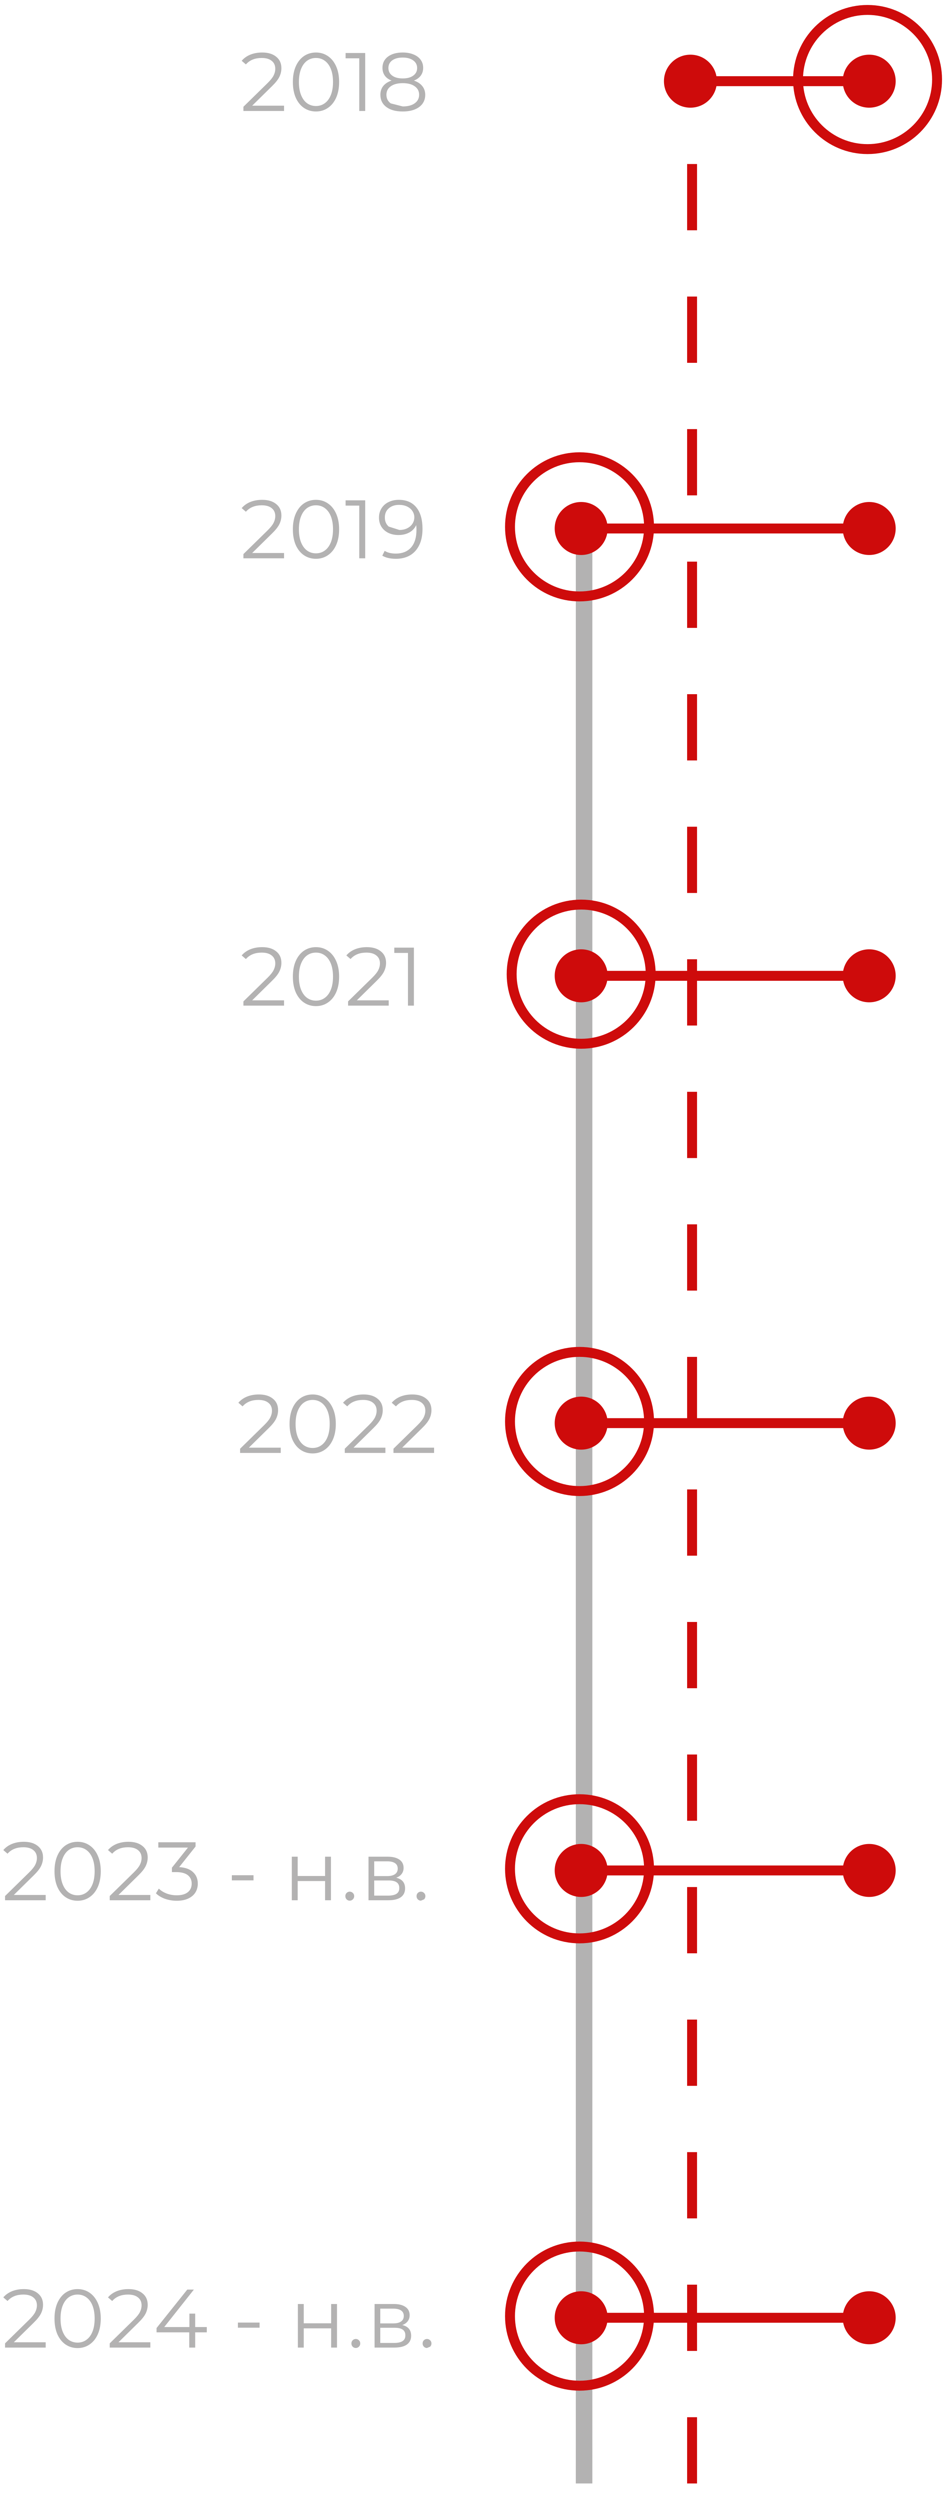 <?xml version="1.0" encoding="UTF-8"?> <svg xmlns="http://www.w3.org/2000/svg" viewBox="5409 4270 286.05 754.498" data-guides="{&quot;vertical&quot;:[],&quot;horizontal&quot;:[]}"><path fill="none" stroke="#B3B2B2" fill-opacity="1" stroke-width="5" stroke-opacity="1" id="tSvg157f5f39473" title="Path 15" d="M 5585.427 5019.498 C 5585.428 4823.831 5585.428 4628.165 5585.429 4432.498"></path><line fill="none" fill-opacity="1" stroke="#CE0B0B" stroke-opacity="1" stroke-width="3" stroke-dasharray="20 20" id="tSvg16ef15b3500" title="Line 2" x1="5618.05" y1="5019.498" x2="5618.05" y2="4291.499" style="transform-origin: 5618.05px 4655.5px;"></line><path fill="#B3B2B2" stroke="none" fill-opacity="1" stroke-width="1" stroke-opacity="1" id="tSvgcb0c378621" title="Path 16" d="M 5494.8 4301.896 C 5494.8 4302.429 5494.8 4302.963 5494.8 4303.496C 5490.708 4303.496 5486.617 4303.496 5482.525 4303.496C 5482.525 4303.071 5482.525 4302.646 5482.525 4302.221C 5484.95 4299.846 5487.375 4297.471 5489.8 4295.096C 5490.717 4294.196 5491.333 4293.421 5491.65 4292.771C 5491.983 4292.104 5492.15 4291.438 5492.15 4290.771C 5492.15 4289.738 5491.792 4288.938 5491.075 4288.371C 5490.375 4287.788 5489.367 4287.496 5488.05 4287.496C 5486 4287.496 5484.408 4288.146 5483.275 4289.446C 5482.85 4289.079 5482.425 4288.713 5482 4288.346C 5482.683 4287.546 5483.55 4286.929 5484.6 4286.496C 5485.667 4286.063 5486.867 4285.846 5488.2 4285.846C 5489.983 4285.846 5491.392 4286.271 5492.425 4287.121C 5493.475 4287.954 5494 4289.104 5494 4290.571C 5494 4291.471 5493.8 4292.338 5493.4 4293.171C 5493 4294.004 5492.242 4294.963 5491.125 4296.046C 5489.142 4297.996 5487.158 4299.946 5485.175 4301.896C 5488.383 4301.896 5491.592 4301.896 5494.8 4301.896ZM 5504.436 4303.646 C 5503.086 4303.646 5501.878 4303.288 5500.811 4302.571C 5499.761 4301.854 5498.936 4300.829 5498.336 4299.496C 5497.753 4298.146 5497.461 4296.563 5497.461 4294.746C 5497.461 4292.929 5497.753 4291.354 5498.336 4290.021C 5498.936 4288.671 5499.761 4287.638 5500.811 4286.921C 5501.878 4286.204 5503.086 4285.846 5504.436 4285.846C 5505.786 4285.846 5506.986 4286.204 5508.036 4286.921C 5509.103 4287.638 5509.936 4288.671 5510.536 4290.021C 5511.136 4291.354 5511.436 4292.929 5511.436 4294.746C 5511.436 4296.563 5511.136 4298.146 5510.536 4299.496C 5509.936 4300.829 5509.103 4301.854 5508.036 4302.571C 5506.986 4303.288 5505.786 4303.646 5504.436 4303.646ZM 5504.436 4301.996 C 5505.453 4301.996 5506.345 4301.713 5507.111 4301.146C 5507.895 4300.579 5508.503 4299.754 5508.936 4298.671C 5509.37 4297.588 5509.586 4296.279 5509.586 4294.746C 5509.586 4293.213 5509.37 4291.904 5508.936 4290.821C 5508.503 4289.738 5507.895 4288.913 5507.111 4288.346C 5506.345 4287.779 5505.453 4287.496 5504.436 4287.496C 5503.42 4287.496 5502.52 4287.779 5501.736 4288.346C 5500.97 4288.913 5500.37 4289.738 5499.936 4290.821C 5499.503 4291.904 5499.286 4293.213 5499.286 4294.746C 5499.286 4296.279 5499.503 4297.588 5499.936 4298.671C 5500.37 4299.754 5500.97 4300.579 5501.736 4301.146C 5502.52 4301.713 5503.42 4301.996 5504.436 4301.996ZM 5519.315 4285.996 C 5519.315 4291.829 5519.315 4297.663 5519.315 4303.496C 5518.715 4303.496 5518.115 4303.496 5517.515 4303.496C 5517.515 4298.196 5517.515 4292.896 5517.515 4287.596C 5516.14 4287.596 5514.765 4287.596 5513.39 4287.596C 5513.39 4287.063 5513.39 4286.529 5513.39 4285.996C 5515.365 4285.996 5517.34 4285.996 5519.315 4285.996ZM 5534.023 4294.321 C 5535.123 4294.688 5535.965 4295.238 5536.548 4295.971C 5537.148 4296.704 5537.448 4297.588 5537.448 4298.621C 5537.448 4299.638 5537.173 4300.529 5536.623 4301.296C 5536.073 4302.046 5535.282 4302.629 5534.248 4303.046C 5533.232 4303.446 5532.032 4303.646 5530.648 4303.646C 5528.548 4303.646 5526.898 4303.196 5525.698 4302.296C 5524.498 4301.396 5523.898 4300.171 5523.898 4298.621C 5523.898 4297.571 5524.182 4296.688 5524.748 4295.971C 5525.332 4295.238 5526.173 4294.688 5527.273 4294.321C 5526.373 4293.971 5525.69 4293.471 5525.223 4292.821C 5524.757 4292.154 5524.523 4291.371 5524.523 4290.471C 5524.523 4289.054 5525.073 4287.929 5526.173 4287.096C 5527.29 4286.263 5528.782 4285.846 5530.648 4285.846C 5531.882 4285.846 5532.957 4286.038 5533.873 4286.421C 5534.807 4286.788 5535.532 4287.321 5536.048 4288.021C 5536.565 4288.721 5536.823 4289.538 5536.823 4290.471C 5536.823 4291.371 5536.582 4292.154 5536.098 4292.821C 5535.615 4293.471 5534.923 4293.971 5534.023 4294.321ZM 5526.323 4290.521 C 5526.323 4291.488 5526.707 4292.254 5527.473 4292.821C 5528.24 4293.388 5529.298 4293.671 5530.648 4293.671C 5531.998 4293.671 5533.057 4293.388 5533.823 4292.821C 5534.607 4292.254 5534.998 4291.496 5534.998 4290.546C 5534.998 4289.563 5534.598 4288.788 5533.798 4288.221C 5533.015 4287.654 5531.965 4287.371 5530.648 4287.371C 5529.315 4287.371 5528.257 4287.654 5527.473 4288.221C 5526.707 4288.788 5526.323 4289.554 5526.323 4290.521ZM 5530.648 4302.121 C 5532.198 4302.121 5533.407 4301.804 5534.273 4301.171C 5535.157 4300.538 5535.598 4299.679 5535.598 4298.596C 5535.598 4297.513 5535.157 4296.663 5534.273 4296.046C 5533.407 4295.413 5532.198 4295.096 5530.648 4295.096C 5529.115 4295.096 5527.907 4295.413 5527.023 4296.046C 5526.157 4296.663 5525.723 4297.513 5525.723 4298.596C 5525.723 4299.696 5526.157 4300.563 5527.023 4301.196"></path><path fill="#CE0B0B" stroke="none" fill-opacity="1" stroke-width="1" stroke-opacity="1" id="tSvg97dfe4431c" title="Path 17" d="M 5679.55 4294.5 C 5679.55 4290.082 5675.968 4286.5 5671.55 4286.5C 5667.132 4286.5 5663.55 4290.082 5663.55 4294.5C 5663.55 4298.918 5667.132 4302.5 5671.55 4302.5C 5675.968 4302.5 5679.55 4298.918 5679.55 4294.5ZM 5625.55 4294.5 C 5625.55 4290.082 5621.968 4286.5 5617.55 4286.5C 5613.132 4286.5 5609.55 4290.082 5609.55 4294.5C 5609.55 4298.918 5613.132 4302.5 5617.55 4302.5C 5621.968 4302.5 5625.55 4298.918 5625.55 4294.5ZM 5671.55 4293 C 5653.55 4293 5635.55 4293 5617.55 4293C 5617.55 4294 5617.55 4295 5617.55 4296C 5635.55 4296 5653.55 4296 5671.55 4296"></path><ellipse fill="none" fill-opacity="1" stroke="#CE0B0B" stroke-opacity="1" stroke-width="3" id="tSvg152b825082b" title="Ellipse 7" cx="5671.05" cy="4294" rx="21" ry="21" style="transform: rotate(180deg); transform-origin: 5671.05px 4294px;"></ellipse><path fill="#B3B2B2" stroke="none" fill-opacity="1" stroke-width="1" stroke-opacity="1" id="tSvgc93ef96a3e" title="Path 18" d="M 5494.8 4436.894 C 5494.8 4437.427 5494.8 4437.961 5494.8 4438.494C 5490.708 4438.494 5486.617 4438.494 5482.525 4438.494C 5482.525 4438.069 5482.525 4437.644 5482.525 4437.219C 5484.95 4434.844 5487.375 4432.469 5489.8 4430.094C 5490.717 4429.194 5491.333 4428.419 5491.65 4427.769C 5491.983 4427.102 5492.15 4426.436 5492.15 4425.769C 5492.15 4424.736 5491.792 4423.936 5491.075 4423.369C 5490.375 4422.786 5489.367 4422.494 5488.05 4422.494C 5486 4422.494 5484.408 4423.144 5483.275 4424.444C 5482.85 4424.077 5482.425 4423.711 5482 4423.344C 5482.683 4422.544 5483.55 4421.927 5484.6 4421.494C 5485.667 4421.061 5486.867 4420.844 5488.2 4420.844C 5489.983 4420.844 5491.392 4421.269 5492.425 4422.119C 5493.475 4422.952 5494 4424.102 5494 4425.569C 5494 4426.469 5493.8 4427.336 5493.4 4428.169C 5493 4429.002 5492.242 4429.961 5491.125 4431.044C 5489.142 4432.994 5487.158 4434.944 5485.175 4436.894C 5488.383 4436.894 5491.592 4436.894 5494.8 4436.894ZM 5504.436 4438.644 C 5503.086 4438.644 5501.878 4438.286 5500.811 4437.569C 5499.761 4436.852 5498.936 4435.827 5498.336 4434.494C 5497.753 4433.144 5497.461 4431.561 5497.461 4429.744C 5497.461 4427.927 5497.753 4426.352 5498.336 4425.019C 5498.936 4423.669 5499.761 4422.636 5500.811 4421.919C 5501.878 4421.202 5503.086 4420.844 5504.436 4420.844C 5505.786 4420.844 5506.986 4421.202 5508.036 4421.919C 5509.103 4422.636 5509.936 4423.669 5510.536 4425.019C 5511.136 4426.352 5511.436 4427.927 5511.436 4429.744C 5511.436 4431.561 5511.136 4433.144 5510.536 4434.494C 5509.936 4435.827 5509.103 4436.852 5508.036 4437.569C 5506.986 4438.286 5505.786 4438.644 5504.436 4438.644ZM 5504.436 4436.994 C 5505.453 4436.994 5506.345 4436.711 5507.111 4436.144C 5507.895 4435.577 5508.503 4434.752 5508.936 4433.669C 5509.37 4432.586 5509.586 4431.277 5509.586 4429.744C 5509.586 4428.211 5509.37 4426.902 5508.936 4425.819C 5508.503 4424.736 5507.895 4423.911 5507.111 4423.344C 5506.345 4422.777 5505.453 4422.494 5504.436 4422.494C 5503.42 4422.494 5502.52 4422.777 5501.736 4423.344C 5500.97 4423.911 5500.37 4424.736 5499.936 4425.819C 5499.503 4426.902 5499.286 4428.211 5499.286 4429.744C 5499.286 4431.277 5499.503 4432.586 5499.936 4433.669C 5500.37 4434.752 5500.97 4435.577 5501.736 4436.144C 5502.52 4436.711 5503.42 4436.994 5504.436 4436.994ZM 5519.315 4420.994 C 5519.315 4426.827 5519.315 4432.661 5519.315 4438.494C 5518.715 4438.494 5518.115 4438.494 5517.515 4438.494C 5517.515 4433.194 5517.515 4427.894 5517.515 4422.594C 5516.14 4422.594 5514.765 4422.594 5513.39 4422.594C 5513.39 4422.061 5513.39 4421.527 5513.39 4420.994C 5515.365 4420.994 5517.34 4420.994 5519.315 4420.994ZM 5529.448 4420.844 C 5531.765 4420.844 5533.54 4421.611 5534.773 4423.144C 5536.007 4424.661 5536.623 4426.811 5536.623 4429.594C 5536.623 4431.544 5536.29 4433.194 5535.623 4434.544C 5534.957 4435.894 5534.023 4436.919 5532.823 4437.619C 5531.623 4438.302 5530.223 4438.644 5528.623 4438.644C 5526.89 4438.644 5525.507 4438.327 5524.473 4437.694C 5524.715 4437.211 5524.956 4436.727 5525.198 4436.244C 5526.032 4436.794 5527.165 4437.069 5528.598 4437.069C 5530.532 4437.069 5532.048 4436.461 5533.148 4435.244C 5534.248 4434.011 5534.798 4432.227 5534.798 4429.894C 5534.798 4429.461 5534.773 4428.986 5534.723 4428.469C 5534.29 4429.419 5533.598 4430.161 5532.648 4430.694C 5531.698 4431.211 5530.607 4431.469 5529.373 4431.469C 5528.223 4431.469 5527.198 4431.252 5526.298 4430.819C 5525.415 4430.386 5524.723 4429.777 5524.223 4428.994C 5523.723 4428.194 5523.473 4427.269 5523.473 4426.219C 5523.473 4425.152 5523.732 4424.211 5524.248 4423.394C 5524.765 4422.577 5525.473 4421.952 5526.373 4421.519C 5527.29 4421.069 5528.315 4420.844 5529.448 4420.844ZM 5529.648 4429.944 C 5530.532 4429.944 5531.307 4429.777 5531.973 4429.444C 5532.657 4429.111 5533.19 4428.652 5533.573 4428.069C 5533.957 4427.486 5534.148 4426.836 5534.148 4426.119C 5534.148 4425.452 5533.965 4424.836 5533.598 4424.269C 5533.248 4423.702 5532.723 4423.244 5532.023 4422.894C 5531.323 4422.544 5530.49 4422.369 5529.523 4422.369C 5528.257 4422.369 5527.223 4422.719 5526.423 4423.419C 5525.64 4424.102 5525.248 4425.019 5525.248 4426.169C 5525.248 4427.319 5525.64 4428.236 5526.423 4428.919"></path><path fill="#CE0B0B" stroke="none" fill-opacity="1" stroke-width="1" stroke-opacity="1" id="tSvgcbbd743d70" title="Path 19" d="M 5576.55 4429.498 C 5576.55 4433.916 5580.132 4437.498 5584.55 4437.498C 5588.968 4437.498 5592.55 4433.916 5592.55 4429.498C 5592.55 4425.08 5588.968 4421.498 5584.55 4421.498C 5580.132 4421.498 5576.55 4425.08 5576.55 4429.498ZM 5663.55 4429.498 C 5663.55 4433.916 5667.132 4437.498 5671.55 4437.498C 5675.968 4437.498 5679.55 4433.916 5679.55 4429.498C 5679.55 4425.08 5675.968 4421.498 5671.55 4421.498C 5667.132 4421.498 5663.55 4425.08 5663.55 4429.498ZM 5584.55 4430.998 C 5613.55 4430.998 5642.55 4430.998 5671.55 4430.998C 5671.55 4429.998 5671.55 4428.998 5671.55 4427.998C 5642.55 4427.998 5613.55 4427.998 5584.55 4427.998"></path><ellipse fill="none" fill-opacity="1" stroke="#CE0B0B" stroke-opacity="1" stroke-width="3" id="tSvgb50746bfec" title="Ellipse 8" cx="5584.05" cy="4428.998" rx="21" ry="21" style="transform: rotate(0deg); transform-origin: 5584.05px 4429px;"></ellipse><path fill="#CE0B0B" stroke="none" fill-opacity="1" stroke-width="1" stroke-opacity="1" id="tSvg13d5310897a" title="Path 20" d="M 5576.55 4564.496 C 5576.55 4568.914 5580.132 4572.496 5584.55 4572.496C 5588.968 4572.496 5592.55 4568.914 5592.55 4564.496C 5592.55 4560.078 5588.968 4556.496 5584.55 4556.496C 5580.132 4556.496 5576.55 4560.078 5576.55 4564.496ZM 5663.55 4564.496 C 5663.55 4568.914 5667.132 4572.496 5671.55 4572.496C 5675.968 4572.496 5679.55 4568.914 5679.55 4564.496C 5679.55 4560.078 5675.968 4556.496 5671.55 4556.496C 5667.132 4556.496 5663.55 4560.078 5663.55 4564.496ZM 5584.55 4565.996 C 5613.55 4565.996 5642.55 4565.996 5671.55 4565.996C 5671.55 4564.996 5671.55 4563.996 5671.55 4562.996C 5642.55 4562.996 5613.55 4562.996 5584.55 4562.996"></path><ellipse fill="none" fill-opacity="1" stroke="#CE0B0B" stroke-opacity="1" stroke-width="3" id="tSvgc13e7ff219" title="Ellipse 9" cx="5584.55" cy="4564" rx="21" ry="21" style="transform: rotate(0deg); transform-origin: 5584.55px 4564px;"></ellipse><path fill="#B3B2B2" stroke="none" fill-opacity="1" stroke-width="1" stroke-opacity="1" id="tSvg147e6f51d44" title="Path 21" d="M 5493.8 4706.89 C 5493.8 4707.423 5493.8 4707.957 5493.8 4708.49C 5489.708 4708.49 5485.617 4708.49 5481.525 4708.49C 5481.525 4708.065 5481.525 4707.64 5481.525 4707.215C 5483.95 4704.84 5486.375 4702.465 5488.8 4700.09C 5489.717 4699.19 5490.333 4698.415 5490.65 4697.765C 5490.983 4697.099 5491.15 4696.432 5491.15 4695.765C 5491.15 4694.732 5490.792 4693.932 5490.075 4693.365C 5489.375 4692.782 5488.367 4692.49 5487.05 4692.49C 5485 4692.49 5483.408 4693.14 5482.275 4694.44C 5481.85 4694.073 5481.425 4693.707 5481 4693.34C 5481.683 4692.54 5482.55 4691.924 5483.6 4691.49C 5484.667 4691.057 5485.867 4690.84 5487.2 4690.84C 5488.983 4690.84 5490.392 4691.265 5491.425 4692.115C 5492.475 4692.949 5493 4694.099 5493 4695.565C 5493 4696.465 5492.8 4697.332 5492.4 4698.165C 5492 4698.999 5491.242 4699.957 5490.125 4701.04C 5488.142 4702.99 5486.158 4704.94 5484.175 4706.89C 5487.383 4706.89 5490.592 4706.89 5493.8 4706.89ZM 5503.436 4708.64 C 5502.086 4708.64 5500.878 4708.282 5499.811 4707.565C 5498.761 4706.849 5497.936 4705.824 5497.336 4704.49C 5496.753 4703.14 5496.461 4701.557 5496.461 4699.74C 5496.461 4697.924 5496.753 4696.349 5497.336 4695.015C 5497.936 4693.665 5498.761 4692.632 5499.811 4691.915C 5500.878 4691.199 5502.086 4690.84 5503.436 4690.84C 5504.786 4690.84 5505.986 4691.199 5507.036 4691.915C 5508.103 4692.632 5508.936 4693.665 5509.536 4695.015C 5510.136 4696.349 5510.436 4697.924 5510.436 4699.74C 5510.436 4701.557 5510.136 4703.14 5509.536 4704.49C 5508.936 4705.824 5508.103 4706.849 5507.036 4707.565C 5505.986 4708.282 5504.786 4708.64 5503.436 4708.64ZM 5503.436 4706.99 C 5504.453 4706.99 5505.345 4706.707 5506.111 4706.14C 5506.895 4705.574 5507.503 4704.749 5507.936 4703.665C 5508.37 4702.582 5508.586 4701.274 5508.586 4699.74C 5508.586 4698.207 5508.37 4696.899 5507.936 4695.815C 5507.503 4694.732 5506.895 4693.907 5506.111 4693.34C 5505.345 4692.774 5504.453 4692.49 5503.436 4692.49C 5502.42 4692.49 5501.52 4692.774 5500.736 4693.34C 5499.97 4693.907 5499.37 4694.732 5498.936 4695.815C 5498.503 4696.899 5498.286 4698.207 5498.286 4699.74C 5498.286 4701.274 5498.503 4702.582 5498.936 4703.665C 5499.37 4704.749 5499.97 4705.574 5500.736 4706.14C 5501.52 4706.707 5502.42 4706.99 5503.436 4706.99ZM 5525.415 4706.89 C 5525.415 4707.423 5525.415 4707.957 5525.415 4708.49C 5521.323 4708.49 5517.232 4708.49 5513.14 4708.49C 5513.14 4708.065 5513.14 4707.64 5513.14 4707.215C 5515.565 4704.84 5517.99 4702.465 5520.415 4700.09C 5521.332 4699.19 5521.949 4698.415 5522.265 4697.765C 5522.599 4697.099 5522.765 4696.432 5522.765 4695.765C 5522.765 4694.732 5522.407 4693.932 5521.69 4693.365C 5520.99 4692.782 5519.982 4692.49 5518.665 4692.49C 5516.615 4692.49 5515.024 4693.14 5513.89 4694.44C 5513.465 4694.073 5513.04 4693.707 5512.615 4693.34C 5513.299 4692.54 5514.165 4691.924 5515.215 4691.49C 5516.282 4691.057 5517.482 4690.84 5518.815 4690.84C 5520.599 4690.84 5522.007 4691.265 5523.04 4692.115C 5524.09 4692.949 5524.615 4694.099 5524.615 4695.565C 5524.615 4696.465 5524.415 4697.332 5524.015 4698.165C 5523.615 4698.999 5522.857 4699.957 5521.74 4701.04C 5519.757 4702.99 5517.773 4704.94 5515.79 4706.89C 5518.998 4706.89 5522.207 4706.89 5525.415 4706.89ZM 5540.124 4706.89 C 5540.124 4707.423 5540.124 4707.957 5540.124 4708.49C 5536.032 4708.49 5531.941 4708.49 5527.849 4708.49C 5527.849 4708.065 5527.849 4707.64 5527.849 4707.215C 5530.274 4704.84 5532.699 4702.465 5535.124 4700.09C 5536.041 4699.19 5536.658 4698.415 5536.974 4697.765C 5537.308 4697.099 5537.474 4696.432 5537.474 4695.765C 5537.474 4694.732 5537.116 4693.932 5536.399 4693.365C 5535.699 4692.782 5534.691 4692.49 5533.374 4692.49C 5531.324 4692.49 5529.733 4693.14 5528.599 4694.44C 5528.174 4694.073 5527.749 4693.707 5527.324 4693.34C 5528.008 4692.54 5528.874 4691.924 5529.924 4691.49C 5530.991 4691.057 5532.191 4690.84 5533.524 4690.84C 5535.308 4690.84 5536.716 4691.265 5537.749 4692.115C 5538.799 4692.949 5539.324 4694.099 5539.324 4695.565C 5539.324 4696.465 5539.124 4697.332 5538.724 4698.165C 5538.324 4698.999 5537.566 4699.957 5536.449 4701.04C 5534.466 4702.99 5532.482 4704.94 5530.499 4706.89"></path><path fill="#CE0B0B" stroke="none" fill-opacity="1" stroke-width="1" stroke-opacity="1" id="tSvge919d5ffb" title="Path 22" d="M 5576.55 4699.493 C 5576.55 4703.911 5580.132 4707.493 5584.55 4707.493C 5588.968 4707.493 5592.55 4703.911 5592.55 4699.493C 5592.55 4695.075 5588.968 4691.493 5584.55 4691.493C 5580.132 4691.493 5576.55 4695.075 5576.55 4699.493ZM 5663.55 4699.493 C 5663.55 4703.911 5667.132 4707.493 5671.55 4707.493C 5675.968 4707.493 5679.55 4703.911 5679.55 4699.493C 5679.55 4695.075 5675.968 4691.493 5671.55 4691.493C 5667.132 4691.493 5663.55 4695.075 5663.55 4699.493ZM 5584.55 4700.993 C 5613.55 4700.993 5642.55 4700.993 5671.55 4700.993C 5671.55 4699.993 5671.55 4698.993 5671.55 4697.993C 5642.55 4697.993 5613.55 4697.993 5584.55 4697.993"></path><ellipse fill="none" fill-opacity="1" stroke="#CE0B0B" stroke-opacity="1" stroke-width="3" id="tSvg166bb6b6b30" title="Ellipse 10" cx="5584.05" cy="4698.993" rx="21" ry="21" style="transform: rotate(0deg); transform-origin: 5584.05px 4698.99px;"></ellipse><path fill="#CE0B0B" stroke="none" fill-opacity="1" stroke-width="1" stroke-opacity="1" id="tSvg26eb830034" title="Path 23" d="M 5576.55 4834.491 C 5576.55 4838.909 5580.132 4842.491 5584.55 4842.491C 5588.968 4842.491 5592.55 4838.909 5592.55 4834.491C 5592.55 4830.073 5588.968 4826.491 5584.55 4826.491C 5580.132 4826.491 5576.55 4830.073 5576.55 4834.491ZM 5663.55 4834.491 C 5663.55 4838.909 5667.132 4842.491 5671.55 4842.491C 5675.968 4842.491 5679.55 4838.909 5679.55 4834.491C 5679.55 4830.073 5675.968 4826.491 5671.55 4826.491C 5667.132 4826.491 5663.55 4830.073 5663.55 4834.491ZM 5584.55 4835.991 C 5613.55 4835.991 5642.55 4835.991 5671.55 4835.991C 5671.55 4834.991 5671.55 4833.991 5671.55 4832.991C 5642.55 4832.991 5613.55 4832.991 5584.55 4832.991"></path><ellipse fill="none" fill-opacity="1" stroke="#CE0B0B" stroke-opacity="1" stroke-width="3" id="tSvg4fea9d0fef" title="Ellipse 11" cx="5584.05" cy="4833.991" rx="21" ry="21" style="transform: rotate(0deg); transform-origin: 5584.05px 4833.99px;"></ellipse><path fill="#CE0B0B" stroke="none" fill-opacity="1" stroke-width="1" stroke-opacity="1" id="tSvg61c1bebf43" title="Path 24" d="M 5576.55 4969.489 C 5576.55 4973.907 5580.132 4977.489 5584.55 4977.489C 5588.968 4977.489 5592.55 4973.907 5592.55 4969.489C 5592.55 4965.071 5588.968 4961.489 5584.55 4961.489C 5580.132 4961.489 5576.55 4965.071 5576.55 4969.489ZM 5663.55 4969.489 C 5663.55 4973.907 5667.132 4977.489 5671.55 4977.489C 5675.968 4977.489 5679.55 4973.907 5679.55 4969.489C 5679.55 4965.071 5675.968 4961.489 5671.55 4961.489C 5667.132 4961.489 5663.55 4965.071 5663.55 4969.489ZM 5584.55 4970.989 C 5613.55 4970.989 5642.55 4970.989 5671.55 4970.989C 5671.55 4969.989 5671.55 4968.989 5671.55 4967.989C 5642.55 4967.989 5613.55 4967.989 5584.55 4967.989"></path><ellipse fill="none" fill-opacity="1" stroke="#CE0B0B" stroke-opacity="1" stroke-width="3" id="tSvgc32c412b5f" title="Ellipse 12" cx="5584.05" cy="4968.989" rx="21" ry="21" style="transform: rotate(0deg); transform-origin: 5584.05px 4968.99px;"></ellipse><path fill="#B3B2B2" stroke="none" fill-opacity="1" stroke-width="1" stroke-opacity="1" id="tSvgc64695e840" title="Path 25" d="M 5494.8 4571.892 C 5494.8 4572.425 5494.8 4572.959 5494.8 4573.492C 5490.708 4573.492 5486.617 4573.492 5482.525 4573.492C 5482.525 4573.067 5482.525 4572.642 5482.525 4572.217C 5484.95 4569.842 5487.375 4567.467 5489.8 4565.092C 5490.717 4564.192 5491.333 4563.417 5491.65 4562.767C 5491.983 4562.1 5492.15 4561.434 5492.15 4560.767C 5492.15 4559.734 5491.792 4558.934 5491.075 4558.367C 5490.375 4557.784 5489.367 4557.492 5488.05 4557.492C 5486 4557.492 5484.408 4558.142 5483.275 4559.442C 5482.85 4559.075 5482.425 4558.709 5482 4558.342C 5482.683 4557.542 5483.55 4556.925 5484.6 4556.492C 5485.667 4556.059 5486.867 4555.842 5488.2 4555.842C 5489.983 4555.842 5491.392 4556.267 5492.425 4557.117C 5493.475 4557.95 5494 4559.1 5494 4560.567C 5494 4561.467 5493.8 4562.334 5493.4 4563.167C 5493 4564 5492.242 4564.959 5491.125 4566.042C 5489.142 4567.992 5487.158 4569.942 5485.175 4571.892C 5488.383 4571.892 5491.592 4571.892 5494.8 4571.892ZM 5504.436 4573.642 C 5503.086 4573.642 5501.878 4573.284 5500.811 4572.567C 5499.761 4571.85 5498.936 4570.825 5498.336 4569.492C 5497.753 4568.142 5497.461 4566.559 5497.461 4564.742C 5497.461 4562.925 5497.753 4561.35 5498.336 4560.017C 5498.936 4558.667 5499.761 4557.634 5500.811 4556.917C 5501.878 4556.2 5503.086 4555.842 5504.436 4555.842C 5505.786 4555.842 5506.986 4556.2 5508.036 4556.917C 5509.103 4557.634 5509.936 4558.667 5510.536 4560.017C 5511.136 4561.35 5511.436 4562.925 5511.436 4564.742C 5511.436 4566.559 5511.136 4568.142 5510.536 4569.492C 5509.936 4570.825 5509.103 4571.85 5508.036 4572.567C 5506.986 4573.284 5505.786 4573.642 5504.436 4573.642ZM 5504.436 4571.992 C 5505.453 4571.992 5506.345 4571.709 5507.111 4571.142C 5507.895 4570.575 5508.503 4569.75 5508.936 4568.667C 5509.37 4567.584 5509.586 4566.275 5509.586 4564.742C 5509.586 4563.209 5509.37 4561.9 5508.936 4560.817C 5508.503 4559.734 5507.895 4558.909 5507.111 4558.342C 5506.345 4557.775 5505.453 4557.492 5504.436 4557.492C 5503.42 4557.492 5502.52 4557.775 5501.736 4558.342C 5500.97 4558.909 5500.37 4559.734 5499.936 4560.817C 5499.503 4561.9 5499.286 4563.209 5499.286 4564.742C 5499.286 4566.275 5499.503 4567.584 5499.936 4568.667C 5500.37 4569.75 5500.97 4570.575 5501.736 4571.142C 5502.52 4571.709 5503.42 4571.992 5504.436 4571.992ZM 5526.415 4571.892 C 5526.415 4572.425 5526.415 4572.959 5526.415 4573.492C 5522.323 4573.492 5518.232 4573.492 5514.14 4573.492C 5514.14 4573.067 5514.14 4572.642 5514.14 4572.217C 5516.565 4569.842 5518.99 4567.467 5521.415 4565.092C 5522.332 4564.192 5522.949 4563.417 5523.265 4562.767C 5523.599 4562.1 5523.765 4561.434 5523.765 4560.767C 5523.765 4559.734 5523.407 4558.934 5522.69 4558.367C 5521.99 4557.784 5520.982 4557.492 5519.665 4557.492C 5517.615 4557.492 5516.024 4558.142 5514.89 4559.442C 5514.465 4559.075 5514.04 4558.709 5513.615 4558.342C 5514.299 4557.542 5515.165 4556.925 5516.215 4556.492C 5517.282 4556.059 5518.482 4555.842 5519.815 4555.842C 5521.599 4555.842 5523.007 4556.267 5524.04 4557.117C 5525.09 4557.95 5525.615 4559.1 5525.615 4560.567C 5525.615 4561.467 5525.415 4562.334 5525.015 4563.167C 5524.615 4564 5523.857 4564.959 5522.74 4566.042C 5520.757 4567.992 5518.773 4569.942 5516.79 4571.892C 5519.998 4571.892 5523.207 4571.892 5526.415 4571.892ZM 5534.024 4555.992 C 5534.024 4561.825 5534.024 4567.659 5534.024 4573.492C 5533.424 4573.492 5532.824 4573.492 5532.224 4573.492C 5532.224 4568.192 5532.224 4562.892 5532.224 4557.592C 5530.849 4557.592 5529.474 4557.592 5528.099 4557.592C 5528.099 4557.059 5528.099 4556.525 5528.099 4555.992"></path><path fill="#B3B2B2" stroke="none" fill-opacity="1" stroke-width="1" stroke-opacity="1" id="tSvg1555c142c68" title="Path 26" d="M 5422.8 4841.888 C 5422.8 4842.421 5422.8 4842.955 5422.8 4843.488C 5418.708 4843.488 5414.617 4843.488 5410.525 4843.488C 5410.525 4843.063 5410.525 4842.638 5410.525 4842.213C 5412.95 4839.838 5415.375 4837.463 5417.8 4835.088C 5418.717 4834.188 5419.333 4833.413 5419.65 4832.763C 5419.983 4832.097 5420.15 4831.43 5420.15 4830.763C 5420.15 4829.73 5419.792 4828.93 5419.075 4828.363C 5418.375 4827.78 5417.367 4827.488 5416.05 4827.488C 5414 4827.488 5412.408 4828.138 5411.275 4829.438C 5410.85 4829.071 5410.425 4828.705 5410 4828.338C 5410.683 4827.538 5411.55 4826.922 5412.6 4826.488C 5413.667 4826.055 5414.867 4825.838 5416.2 4825.838C 5417.983 4825.838 5419.392 4826.263 5420.425 4827.113C 5421.475 4827.947 5422 4829.097 5422 4830.563C 5422 4831.463 5421.8 4832.33 5421.4 4833.163C 5421 4833.997 5420.242 4834.955 5419.125 4836.038C 5417.142 4837.988 5415.158 4839.938 5413.175 4841.888C 5416.383 4841.888 5419.592 4841.888 5422.8 4841.888ZM 5432.436 4843.638 C 5431.086 4843.638 5429.878 4843.28 5428.811 4842.563C 5427.761 4841.847 5426.936 4840.822 5426.336 4839.488C 5425.753 4838.138 5425.461 4836.555 5425.461 4834.738C 5425.461 4832.922 5425.753 4831.347 5426.336 4830.013C 5426.936 4828.663 5427.761 4827.63 5428.811 4826.913C 5429.878 4826.197 5431.086 4825.838 5432.436 4825.838C 5433.786 4825.838 5434.986 4826.197 5436.036 4826.913C 5437.103 4827.63 5437.936 4828.663 5438.536 4830.013C 5439.136 4831.347 5439.436 4832.922 5439.436 4834.738C 5439.436 4836.555 5439.136 4838.138 5438.536 4839.488C 5437.936 4840.822 5437.103 4841.847 5436.036 4842.563C 5434.986 4843.28 5433.786 4843.638 5432.436 4843.638ZM 5432.436 4841.988 C 5433.453 4841.988 5434.345 4841.705 5435.111 4841.138C 5435.895 4840.572 5436.503 4839.747 5436.936 4838.663C 5437.37 4837.58 5437.586 4836.272 5437.586 4834.738C 5437.586 4833.205 5437.37 4831.897 5436.936 4830.813C 5436.503 4829.73 5435.895 4828.905 5435.111 4828.338C 5434.345 4827.772 5433.453 4827.488 5432.436 4827.488C 5431.42 4827.488 5430.52 4827.772 5429.736 4828.338C 5428.97 4828.905 5428.37 4829.73 5427.936 4830.813C 5427.503 4831.897 5427.286 4833.205 5427.286 4834.738C 5427.286 4836.272 5427.503 4837.58 5427.936 4838.663C 5428.37 4839.747 5428.97 4840.572 5429.736 4841.138C 5430.52 4841.705 5431.42 4841.988 5432.436 4841.988ZM 5454.415 4841.888 C 5454.415 4842.421 5454.415 4842.955 5454.415 4843.488C 5450.323 4843.488 5446.232 4843.488 5442.14 4843.488C 5442.14 4843.063 5442.14 4842.638 5442.14 4842.213C 5444.565 4839.838 5446.99 4837.463 5449.415 4835.088C 5450.332 4834.188 5450.948 4833.413 5451.265 4832.763C 5451.598 4832.097 5451.765 4831.43 5451.765 4830.763C 5451.765 4829.73 5451.407 4828.93 5450.69 4828.363C 5449.99 4827.78 5448.982 4827.488 5447.665 4827.488C 5445.615 4827.488 5444.023 4828.138 5442.89 4829.438C 5442.465 4829.071 5442.04 4828.705 5441.615 4828.338C 5442.298 4827.538 5443.165 4826.922 5444.215 4826.488C 5445.282 4826.055 5446.482 4825.838 5447.815 4825.838C 5449.598 4825.838 5451.007 4826.263 5452.04 4827.113C 5453.09 4827.947 5453.615 4829.097 5453.615 4830.563C 5453.615 4831.463 5453.415 4832.33 5453.015 4833.163C 5452.615 4833.997 5451.857 4834.955 5450.74 4836.038C 5448.757 4837.988 5446.773 4839.938 5444.79 4841.888C 5447.998 4841.888 5451.207 4841.888 5454.415 4841.888ZM 5463.124 4833.488 C 5464.957 4833.588 5466.349 4834.088 5467.299 4834.988C 5468.266 4835.872 5468.749 4837.03 5468.749 4838.463C 5468.749 4839.463 5468.507 4840.355 5468.024 4841.138C 5467.541 4841.905 5466.824 4842.513 5465.874 4842.963C 5464.924 4843.413 5463.766 4843.638 5462.399 4843.638C 5461.132 4843.638 5459.932 4843.438 5458.799 4843.038C 5457.682 4842.622 5456.782 4842.072 5456.099 4841.388C 5456.391 4840.913 5456.682 4840.438 5456.974 4839.963C 5457.557 4840.563 5458.332 4841.055 5459.299 4841.438C 5460.266 4841.805 5461.299 4841.988 5462.399 4841.988C 5463.832 4841.988 5464.941 4841.68 5465.724 4841.063C 5466.507 4840.43 5466.899 4839.563 5466.899 4838.463C 5466.899 4837.38 5466.507 4836.53 5465.724 4835.913C 5464.941 4835.297 5463.757 4834.988 5462.174 4834.988C 5461.757 4834.988 5461.341 4834.988 5460.924 4834.988C 5460.924 4834.546 5460.924 4834.105 5460.924 4833.663C 5462.541 4831.638 5464.157 4829.613 5465.774 4827.588C 5462.791 4827.588 5459.807 4827.588 5456.824 4827.588C 5456.824 4827.055 5456.824 4826.521 5456.824 4825.988C 5460.574 4825.988 5464.324 4825.988 5468.074 4825.988C 5468.074 4826.413 5468.074 4826.838 5468.074 4827.263C 5466.424 4829.338 5464.774 4831.413 5463.124 4833.488ZM 5479.028 4835.938 C 5481.212 4835.938 5483.395 4835.938 5485.578 4835.938C 5485.578 4836.455 5485.578 4836.971 5485.578 4837.488C 5483.395 4837.488 5481.212 4837.488 5479.028 4837.488C 5479.028 4836.971 5479.028 4836.455 5479.028 4835.938ZM 5497.142 4830.338 C 5497.734 4830.338 5498.326 4830.338 5498.917 4830.338C 5498.917 4832.28 5498.917 4834.221 5498.917 4836.163C 5501.676 4836.163 5504.434 4836.163 5507.192 4836.163C 5507.192 4834.221 5507.192 4832.28 5507.192 4830.338C 5507.784 4830.338 5508.376 4830.338 5508.967 4830.338C 5508.967 4834.721 5508.967 4839.105 5508.967 4843.488C 5508.376 4843.488 5507.784 4843.488 5507.192 4843.488C 5507.192 4841.555 5507.192 4839.621 5507.192 4837.688C 5504.434 4837.688 5501.676 4837.688 5498.917 4837.688C 5498.917 4839.621 5498.917 4841.555 5498.917 4843.488C 5498.326 4843.488 5497.734 4843.488 5497.142 4843.488C 5497.142 4839.105 5497.142 4834.721 5497.142 4830.338ZM 5514.638 4843.613 C 5514.271 4843.613 5513.954 4843.48 5513.688 4843.213C 5513.438 4842.947 5513.313 4842.622 5513.313 4842.238C 5513.313 4841.855 5513.438 4841.538 5513.688 4841.288C 5513.954 4841.022 5514.271 4840.888 5514.638 4840.888C 5515.004 4840.888 5515.321 4841.022 5515.588 4841.288C 5515.854 4841.538 5515.988 4841.855 5515.988 4842.238C 5515.988 4842.622 5515.854 4842.947 5515.588 4843.213C 5515.321 4843.48 5515.004 4843.613 5514.638 4843.613ZM 5528.685 4836.688 C 5530.469 4837.105 5531.36 4838.18 5531.36 4839.913C 5531.36 4841.063 5530.935 4841.947 5530.085 4842.563C 5529.235 4843.18 5527.969 4843.488 5526.285 4843.488C 5524.293 4843.488 5522.302 4843.488 5520.31 4843.488C 5520.31 4839.105 5520.31 4834.721 5520.31 4830.338C 5522.243 4830.338 5524.177 4830.338 5526.11 4830.338C 5527.61 4830.338 5528.785 4830.63 5529.635 4831.213C 5530.485 4831.797 5530.91 4832.63 5530.91 4833.713C 5530.91 4834.43 5530.71 4835.047 5530.31 4835.563C 5529.927 4836.063 5529.385 4836.438 5528.685 4836.688ZM 5522.035 4836.188 C 5523.352 4836.188 5524.668 4836.188 5525.985 4836.188C 5527.002 4836.188 5527.777 4835.997 5528.31 4835.613C 5528.86 4835.23 5529.135 4834.672 5529.135 4833.938C 5529.135 4833.205 5528.86 4832.655 5528.31 4832.288C 5527.777 4831.922 5527.002 4831.738 5525.985 4831.738C 5524.668 4831.738 5523.352 4831.738 5522.035 4831.738C 5522.035 4833.221 5522.035 4834.705 5522.035 4836.188ZM 5526.21 4842.088 C 5527.344 4842.088 5528.194 4841.905 5528.76 4841.538C 5529.327 4841.172 5529.61 4840.597 5529.61 4839.813C 5529.61 4839.03 5529.352 4838.455 5528.835 4838.088C 5528.319 4837.705 5527.502 4837.513 5526.385 4837.513C 5524.935 4837.513 5523.485 4837.513 5522.035 4837.513C 5522.035 4839.038 5522.035 4840.563 5522.035 4842.088C 5523.427 4842.088 5524.818 4842.088 5526.21 4842.088ZM 5536.145 4843.613 C 5535.779 4843.613 5535.462 4843.48 5535.195 4843.213C 5534.945 4842.947 5534.82 4842.622 5534.82 4842.238C 5534.82 4841.855 5534.945 4841.538 5535.195 4841.288C 5535.462 4841.022 5535.779 4840.888 5536.145 4840.888C 5536.512 4840.888 5536.829 4841.022 5537.095 4841.288C 5537.362 4841.538 5537.495 4841.855 5537.495 4842.238C 5537.495 4842.622 5537.362 4842.947 5537.095 4843.213"></path><path fill="#B3B2B2" stroke="none" fill-opacity="1" stroke-width="1" stroke-opacity="1" id="tSvgfbc62af0fa" title="Path 27" d="M 5422.8 4976.886 C 5422.8 4977.419 5422.8 4977.953 5422.8 4978.486C 5418.708 4978.486 5414.617 4978.486 5410.525 4978.486C 5410.525 4978.061 5410.525 4977.636 5410.525 4977.211C 5412.95 4974.836 5415.375 4972.461 5417.8 4970.086C 5418.717 4969.186 5419.333 4968.411 5419.65 4967.761C 5419.983 4967.095 5420.15 4966.428 5420.15 4965.761C 5420.15 4964.728 5419.792 4963.928 5419.075 4963.361C 5418.375 4962.778 5417.367 4962.486 5416.05 4962.486C 5414 4962.486 5412.408 4963.136 5411.275 4964.436C 5410.85 4964.069 5410.425 4963.703 5410 4963.336C 5410.683 4962.536 5411.55 4961.92 5412.6 4961.486C 5413.667 4961.053 5414.867 4960.836 5416.2 4960.836C 5417.983 4960.836 5419.392 4961.261 5420.425 4962.111C 5421.475 4962.945 5422 4964.095 5422 4965.561C 5422 4966.461 5421.8 4967.328 5421.4 4968.161C 5421 4968.995 5420.242 4969.953 5419.125 4971.036C 5417.142 4972.986 5415.158 4974.936 5413.175 4976.886C 5416.383 4976.886 5419.592 4976.886 5422.8 4976.886ZM 5432.436 4978.636 C 5431.086 4978.636 5429.878 4978.278 5428.811 4977.561C 5427.761 4976.845 5426.936 4975.82 5426.336 4974.486C 5425.753 4973.136 5425.461 4971.553 5425.461 4969.736C 5425.461 4967.92 5425.753 4966.345 5426.336 4965.011C 5426.936 4963.661 5427.761 4962.628 5428.811 4961.911C 5429.878 4961.195 5431.086 4960.836 5432.436 4960.836C 5433.786 4960.836 5434.986 4961.195 5436.036 4961.911C 5437.103 4962.628 5437.936 4963.661 5438.536 4965.011C 5439.136 4966.345 5439.436 4967.92 5439.436 4969.736C 5439.436 4971.553 5439.136 4973.136 5438.536 4974.486C 5437.936 4975.82 5437.103 4976.845 5436.036 4977.561C 5434.986 4978.278 5433.786 4978.636 5432.436 4978.636ZM 5432.436 4976.986 C 5433.453 4976.986 5434.345 4976.703 5435.111 4976.136C 5435.895 4975.57 5436.503 4974.745 5436.936 4973.661C 5437.37 4972.578 5437.586 4971.27 5437.586 4969.736C 5437.586 4968.203 5437.37 4966.895 5436.936 4965.811C 5436.503 4964.728 5435.895 4963.903 5435.111 4963.336C 5434.345 4962.77 5433.453 4962.486 5432.436 4962.486C 5431.42 4962.486 5430.52 4962.77 5429.736 4963.336C 5428.97 4963.903 5428.37 4964.728 5427.936 4965.811C 5427.503 4966.895 5427.286 4968.203 5427.286 4969.736C 5427.286 4971.27 5427.503 4972.578 5427.936 4973.661C 5428.37 4974.745 5428.97 4975.57 5429.736 4976.136C 5430.52 4976.703 5431.42 4976.986 5432.436 4976.986ZM 5454.415 4976.886 C 5454.415 4977.419 5454.415 4977.953 5454.415 4978.486C 5450.323 4978.486 5446.232 4978.486 5442.14 4978.486C 5442.14 4978.061 5442.14 4977.636 5442.14 4977.211C 5444.565 4974.836 5446.99 4972.461 5449.415 4970.086C 5450.332 4969.186 5450.948 4968.411 5451.265 4967.761C 5451.598 4967.095 5451.765 4966.428 5451.765 4965.761C 5451.765 4964.728 5451.407 4963.928 5450.69 4963.361C 5449.99 4962.778 5448.982 4962.486 5447.665 4962.486C 5445.615 4962.486 5444.023 4963.136 5442.89 4964.436C 5442.465 4964.069 5442.04 4963.703 5441.615 4963.336C 5442.298 4962.536 5443.165 4961.92 5444.215 4961.486C 5445.282 4961.053 5446.482 4960.836 5447.815 4960.836C 5449.598 4960.836 5451.007 4961.261 5452.04 4962.111C 5453.09 4962.945 5453.615 4964.095 5453.615 4965.561C 5453.615 4966.461 5453.415 4967.328 5453.015 4968.161C 5452.615 4968.995 5451.857 4969.953 5450.74 4971.036C 5448.757 4972.986 5446.773 4974.936 5444.79 4976.886C 5447.998 4976.886 5451.207 4976.886 5454.415 4976.886ZM 5471.463 4973.886 C 5470.296 4973.886 5469.13 4973.886 5467.963 4973.886C 5467.963 4975.419 5467.963 4976.953 5467.963 4978.486C 5467.363 4978.486 5466.763 4978.486 5466.163 4978.486C 5466.163 4976.953 5466.163 4975.419 5466.163 4973.886C 5462.871 4973.886 5459.58 4973.886 5456.288 4973.886C 5456.288 4973.453 5456.288 4973.019 5456.288 4972.586C 5459.38 4968.719 5462.471 4964.853 5465.563 4960.986C 5466.23 4960.986 5466.896 4960.986 5467.563 4960.986C 5464.58 4964.753 5461.596 4968.519 5458.613 4972.286C 5461.146 4972.286 5463.68 4972.286 5466.213 4972.286C 5466.213 4970.936 5466.213 4969.586 5466.213 4968.236C 5466.796 4968.236 5467.38 4968.236 5467.963 4968.236C 5467.963 4969.586 5467.963 4970.936 5467.963 4972.286C 5469.13 4972.286 5470.296 4972.286 5471.463 4972.286C 5471.463 4972.819 5471.463 4973.353 5471.463 4973.886ZM 5480.859 4970.936 C 5483.043 4970.936 5485.226 4970.936 5487.409 4970.936C 5487.409 4971.453 5487.409 4971.969 5487.409 4972.486C 5485.226 4972.486 5483.043 4972.486 5480.859 4972.486C 5480.859 4971.969 5480.859 4971.453 5480.859 4970.936ZM 5498.973 4965.336 C 5499.565 4965.336 5500.157 4965.336 5500.748 4965.336C 5500.748 4967.278 5500.748 4969.219 5500.748 4971.161C 5503.507 4971.161 5506.265 4971.161 5509.023 4971.161C 5509.023 4969.219 5509.023 4967.278 5509.023 4965.336C 5509.615 4965.336 5510.206 4965.336 5510.798 4965.336C 5510.798 4969.719 5510.798 4974.103 5510.798 4978.486C 5510.206 4978.486 5509.615 4978.486 5509.023 4978.486C 5509.023 4976.553 5509.023 4974.619 5509.023 4972.686C 5506.265 4972.686 5503.507 4972.686 5500.748 4972.686C 5500.748 4974.619 5500.748 4976.553 5500.748 4978.486C 5500.157 4978.486 5499.565 4978.486 5498.973 4978.486C 5498.973 4974.103 5498.973 4969.719 5498.973 4965.336ZM 5516.469 4978.611 C 5516.102 4978.611 5515.785 4978.478 5515.519 4978.211C 5515.269 4977.945 5515.144 4977.62 5515.144 4977.236C 5515.144 4976.853 5515.269 4976.536 5515.519 4976.286C 5515.785 4976.02 5516.102 4975.886 5516.469 4975.886C 5516.835 4975.886 5517.152 4976.02 5517.419 4976.286C 5517.685 4976.536 5517.819 4976.853 5517.819 4977.236C 5517.819 4977.62 5517.685 4977.945 5517.419 4978.211C 5517.152 4978.478 5516.835 4978.611 5516.469 4978.611ZM 5530.516 4971.686 C 5532.3 4972.103 5533.191 4973.178 5533.191 4974.911C 5533.191 4976.061 5532.766 4976.945 5531.916 4977.561C 5531.066 4978.178 5529.8 4978.486 5528.116 4978.486C 5526.124 4978.486 5524.133 4978.486 5522.141 4978.486C 5522.141 4974.103 5522.141 4969.719 5522.141 4965.336C 5524.074 4965.336 5526.008 4965.336 5527.941 4965.336C 5529.441 4965.336 5530.616 4965.628 5531.466 4966.211C 5532.316 4966.795 5532.741 4967.628 5532.741 4968.711C 5532.741 4969.428 5532.541 4970.045 5532.141 4970.561C 5531.758 4971.061 5531.216 4971.436 5530.516 4971.686ZM 5523.866 4971.186 C 5525.183 4971.186 5526.499 4971.186 5527.816 4971.186C 5528.833 4971.186 5529.608 4970.995 5530.141 4970.611C 5530.691 4970.228 5530.966 4969.67 5530.966 4968.936C 5530.966 4968.203 5530.691 4967.653 5530.141 4967.286C 5529.608 4966.92 5528.833 4966.736 5527.816 4966.736C 5526.499 4966.736 5525.183 4966.736 5523.866 4966.736C 5523.866 4968.219 5523.866 4969.703 5523.866 4971.186ZM 5528.041 4977.086 C 5529.175 4977.086 5530.025 4976.903 5530.591 4976.536C 5531.158 4976.17 5531.441 4975.595 5531.441 4974.811C 5531.441 4974.028 5531.183 4973.453 5530.666 4973.086C 5530.15 4972.703 5529.333 4972.511 5528.216 4972.511C 5526.766 4972.511 5525.316 4972.511 5523.866 4972.511C 5523.866 4974.036 5523.866 4975.561 5523.866 4977.086C 5525.258 4977.086 5526.649 4977.086 5528.041 4977.086ZM 5537.976 4978.611 C 5537.61 4978.611 5537.293 4978.478 5537.026 4978.211C 5536.776 4977.945 5536.651 4977.62 5536.651 4977.236C 5536.651 4976.853 5536.776 4976.536 5537.026 4976.286C 5537.293 4976.02 5537.61 4975.886 5537.976 4975.886C 5538.343 4975.886 5538.66 4976.02 5538.926 4976.286C 5539.193 4976.536 5539.326 4976.853 5539.326 4977.236C 5539.326 4977.62 5539.193 4977.945 5538.926 4978.211"></path><defs></defs></svg> 